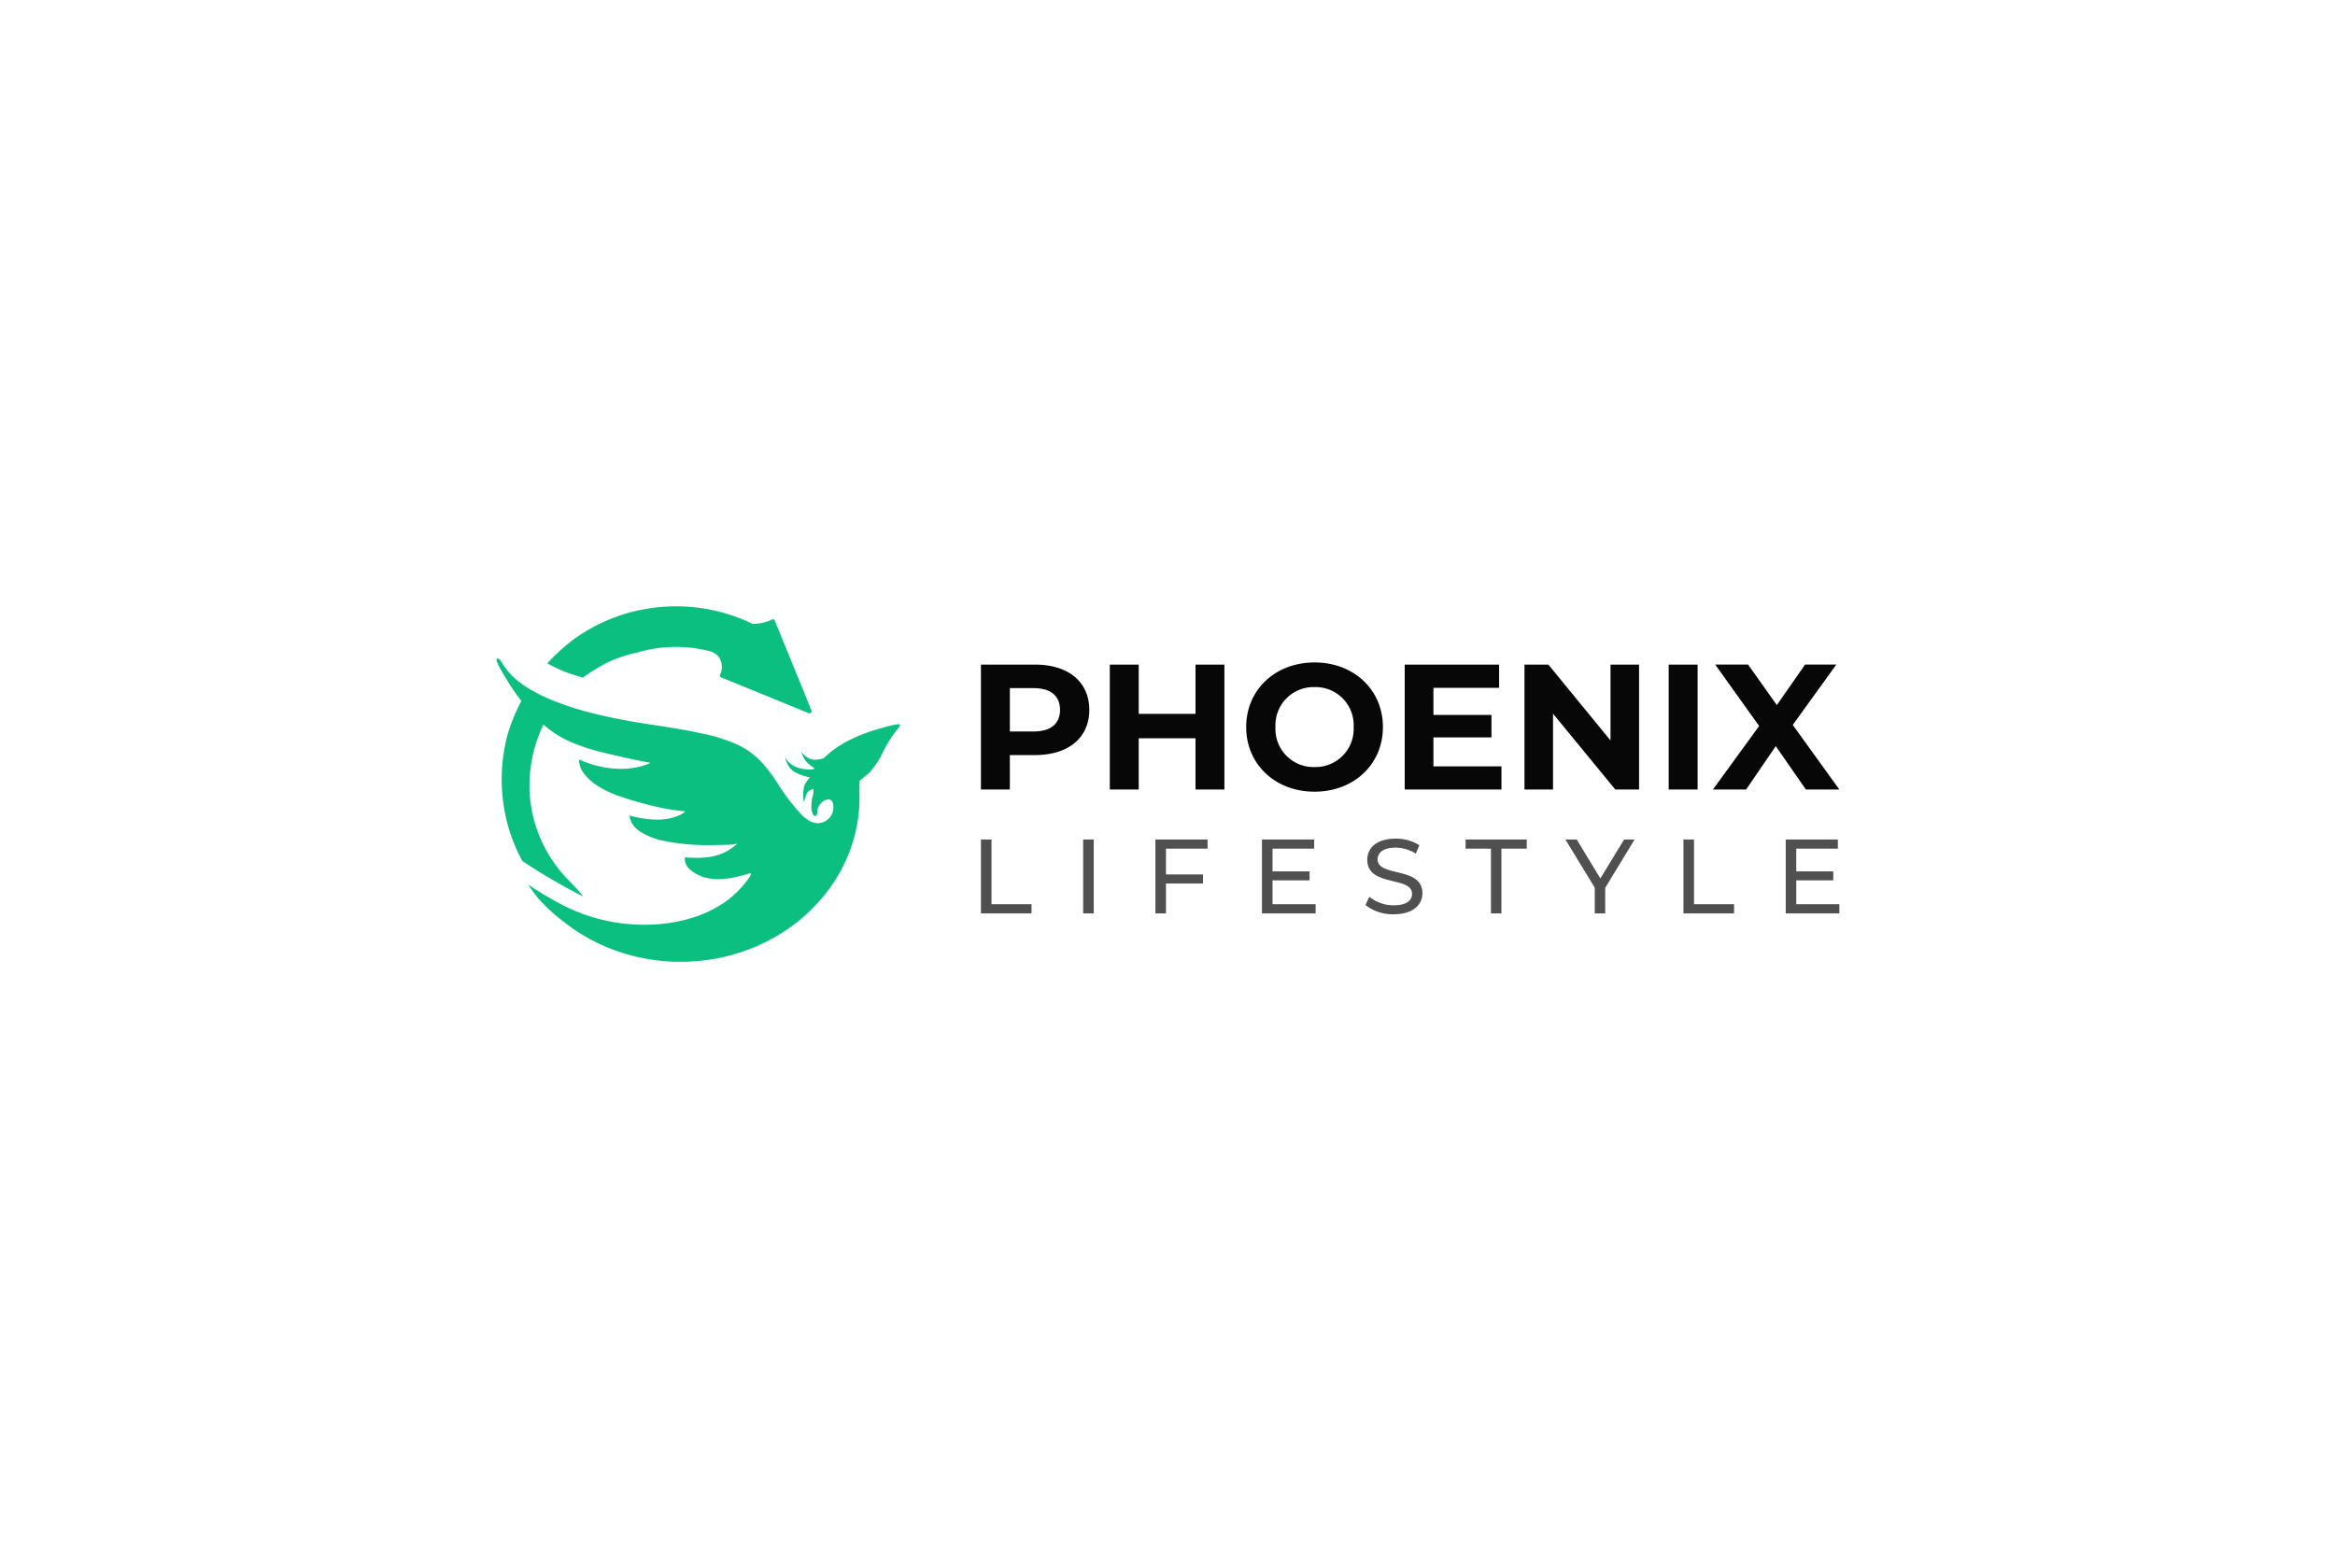 <svg xmlns="http://www.w3.org/2000/svg" width="446.667" height="300" viewBox="0 0 446.667 300">
  <g id="_Brand_Black" transform="translate(40.667 30)">
    <rect id="Rectangle_8115" data-name="Rectangle 8115" width="446.667" height="300" rx="20" transform="translate(-40.667 -30)" fill="#fff" opacity="0"/>
    <g id="PhoenixLifestyle" transform="translate(-389.498 -6.389)">
      <g id="Group_23362" data-name="Group 23362" transform="translate(536.476 103.126)">
        <path id="Path_154335" data-name="Path 154335" d="M14.5-35.189H4.15v23.9H9.682v-6.591H14.5c6.385,0,10.381-3.312,10.381-8.639C24.877-31.878,20.882-35.189,14.5-35.189Zm-.308,12.8H9.682v-8.3h4.507c3.381,0,5.088,1.536,5.088,4.166,0,2.6-1.708,4.132-5.088,4.132Zm31.005-12.8v9.425H34.335v-9.425H28.8v23.9h5.532v-9.8H45.194v9.8h5.532v-23.9ZM67.969-10.877c7.513,0,13.077-5.223,13.077-12.362S75.482-35.6,67.97-35.6c-7.546,0-13.078,5.258-13.078,12.361S60.423-10.878,67.97-10.878Zm0-4.712a7.291,7.291,0,0,1-7.478-7.649,7.291,7.291,0,0,1,7.478-7.649,7.291,7.291,0,0,1,7.478,7.649A7.291,7.291,0,0,1,67.97-15.59Zm22.741-.137v-5.532h11.1v-4.3h-11.1v-5.191h12.566v-4.438H85.214v23.9h18.507v-4.44Zm33.873-19.463v14.512L112.7-35.189h-4.576v23.9h5.464V-25.8l11.917,14.512h4.541v-23.9Zm11.132,23.9h5.532v-23.9h-5.532Zm32.644,0-8.912-12.362,8.332-11.541H161.8l-5.4,7.749-5.5-7.749h-6.285l8.4,11.747-8.842,12.155h6.351l5.668-8.3,5.771,8.3Z" transform="translate(-4.15 35.6)" fill="#070707"/>
        <path id="Path_154334" data-name="Path 154334" d="M3.15-6.938h9.677V-8.7H5.17V-21.08H3.15Zm19.556,0h2.022V-21.08H22.706Zm23.8-12.384V-21.08h-9.98V-6.938h2.02v-5.718h7.091v-1.738H38.545v-4.929ZM58.93-8.7v-4.567h7.091v-1.716H58.93v-4.344h7.96V-21.08H56.91V-6.938H67.173V-8.7ZM82.125-6.776c3.737,0,5.475-1.859,5.475-4.02,0-5.192-8.566-3.03-8.566-6.485,0-1.232,1.03-2.242,3.435-2.242a7.3,7.3,0,0,1,3.879,1.152l.667-1.616a8.32,8.32,0,0,0-4.546-1.253c-3.717,0-5.414,1.859-5.414,4.041,0,5.253,8.566,3.071,8.566,6.526,0,1.232-1.05,2.182-3.5,2.182a7.278,7.278,0,0,1-4.669-1.637l-.745,1.576a8.381,8.381,0,0,0,5.412,1.778Zm18.586-.162h2V-19.322h4.849V-21.08h-11.7v1.758h4.849ZM128.185-21.08h-2l-4.544,7.454-4.526-7.455h-2.162l5.616,9.214v4.929h2v-4.889Zm9.354,14.142h9.679V-8.7h-7.659V-21.08h-2.02ZM159.116-8.7v-4.567H166.2v-1.716h-7.089v-4.344h7.962V-21.08H157.1V-6.938h10.263V-8.7Z" transform="translate(-3.15 54.95)" fill="#070707" opacity="0.7"/>
      </g>
      <g id="PhoenixBird" transform="translate(443.831 92.389)">
        <path id="Path_154355" data-name="Path 154355" d="M-18617.992-6233.152a32.686,32.686,0,0,1-2.732-6.731,33.082,33.082,0,0,1-1.211-8.876,33.3,33.3,0,0,1,1.08-8.389,34.511,34.511,0,0,1,2.859-6.939c.387.409,1.43,1.637,4.2,4.512a27.945,27.945,0,0,0-1.865,4.924,26.162,26.162,0,0,0-.959,6.978,26.455,26.455,0,0,0,.934,6.921,26.422,26.422,0,0,0,2.648,6.212,26.165,26.165,0,0,0,2.986,4.092c1.119,1.257,2.254,2.228,3.711,4.1A114.92,114.92,0,0,1-18617.992-6233.152Zm54.852-28.257-16.709-6.816a.429.429,0,0,1-.33-.282.427.427,0,0,1,.092-.424,3.463,3.463,0,0,0-.318-3.262,3.7,3.7,0,0,0-1.518-1.036,25.748,25.748,0,0,0-6.672-.874,25.68,25.68,0,0,0-7.365,1.073,25.773,25.773,0,0,0-5.689,1.881,33.189,33.189,0,0,0-4.746,2.926c-.918-.273-2.348-.684-3.621-1.2a34.1,34.1,0,0,1-3.205-1.535,39.289,39.289,0,0,1,4.811-4.415,33.222,33.222,0,0,1,5.951-3.5,33.415,33.415,0,0,1,6.666-2.22,33.777,33.777,0,0,1,7.2-.777,33.449,33.449,0,0,1,14.662,3.361,8.613,8.613,0,0,0,3.549-.758.428.428,0,0,1,.426-.1.415.415,0,0,1,.3.311l7,17.153a.432.432,0,0,1-.107.376.444.444,0,0,1-.312.13A.211.211,0,0,1-18563.141-6261.409Z" transform="translate(18622.902 6281.869)" fill="#0bbf80"/>
        <path id="Path_154363" data-name="Path 154363" d="M-17888.3-7415.641h-1l-.111,0-.125,0h-.016l-.117,0h-.1l-.162-.006h-.041a37.278,37.278,0,0,1-6.822-.891,35.878,35.878,0,0,1-7.521-2.608,34.531,34.531,0,0,1-6.543-4.078,33.86,33.86,0,0,1-4.922-4.5,30.689,30.689,0,0,1-1.959-2.689c.006,0,.006,0,.006.005a64.332,64.332,0,0,0,6.09,3.669,34.1,34.1,0,0,0,16.191,4.023,32.411,32.411,0,0,0,5.422-.448,27.452,27.452,0,0,0,5.086-1.361,22.324,22.324,0,0,0,4.508-2.3,18.361,18.361,0,0,0,3.688-3.257,19.075,19.075,0,0,0,1.191-1.507c.373-.54.494-.869.369-.974a.022.022,0,0,0-.016,0,4.371,4.371,0,0,0-.619.16h-.008c-.367.109-.879.258-1.49.406a17.235,17.235,0,0,1-4.076.568,8.555,8.555,0,0,1-1.605-.136,7.589,7.589,0,0,1-3.8-1.71,3.4,3.4,0,0,1-.717-.977,2.292,2.292,0,0,1-.238-.818.932.932,0,0,1,.041-.537c.746.064,1.461.094,2.125.094a16.312,16.312,0,0,0,2.779-.216,10.622,10.622,0,0,0,2-.545,9.358,9.358,0,0,0,2.408-1.4c.02-.014.047-.029.064-.044l.117-.09c.252-.181.41-.306.4-.351-.008-.016-.039-.023-.08-.023a5.952,5.952,0,0,0-.787.127c-1.447.072-2.834.107-4.127.107a41.982,41.982,0,0,1-8.91-.8,13.332,13.332,0,0,1-4.613-1.8,4.836,4.836,0,0,1-1.721-1.919,2.908,2.908,0,0,1-.254-1.149,19,19,0,0,0,5.158.79,10.7,10.7,0,0,0,4.1-.729,5.316,5.316,0,0,0,1.006-.535c.213-.153.332-.27.332-.315a1.669,1.669,0,0,0-.4-.054,37.694,37.694,0,0,1-3.984-.593,64.023,64.023,0,0,1-8.1-2.23,18.773,18.773,0,0,1-4.41-2.11,9.528,9.528,0,0,1-2.363-2.158,4.193,4.193,0,0,1-1.029-2.723c.008-.037.02-.061.029-.061h0a19.172,19.172,0,0,0,7.91,1.8,16.08,16.08,0,0,0,2.391-.178,13.856,13.856,0,0,0,1.8-.392,8.845,8.845,0,0,0,1.52-.569l-.018-.006c-.8-.16-5.047-1-8.969-1.966a38.829,38.829,0,0,1-5.658-1.791,20.509,20.509,0,0,1-4-2.147,21.227,21.227,0,0,1-3.055-2.6c-.93-.943-1.834-1.988-2.83-3.152a40.713,40.713,0,0,1-3.041-4.416c-.531-.869-.992-1.656-1.316-2.283a4.512,4.512,0,0,1-.543-1.3c0-.205.07-.316.137-.316h.035c.275,0,.615.31.891.811a10.716,10.716,0,0,0,1.455,1.994,14.049,14.049,0,0,0,2.047,1.847,21.237,21.237,0,0,0,2.643,1.695,34.181,34.181,0,0,0,3.227,1.551,59.173,59.173,0,0,0,8.271,2.652c3.143.782,6.729,1.478,10.668,2.068,4.516.673,7.605,1.212,10.035,1.756a31.981,31.981,0,0,1,6.469,2.015,14.826,14.826,0,0,1,4.3,2.925,19.531,19.531,0,0,1,1.768,2c.541.688,1.107,1.5,1.75,2.465a39.454,39.454,0,0,0,4.52,5.967,7.5,7.5,0,0,0,1.7,1.341,3.136,3.136,0,0,0,1.52.423,2.814,2.814,0,0,0,.561-.059,3.04,3.04,0,0,0,1.947-1.3,2.888,2.888,0,0,0,.455-1.2,3.042,3.042,0,0,0-.086-1.345.951.951,0,0,0-.328-.5.794.794,0,0,0-.492-.152,2.136,2.136,0,0,0-1.4.7,2.916,2.916,0,0,0-.523.752,2.1,2.1,0,0,0-.2.9c0,.518-.166.83-.447.83a.381.381,0,0,1-.287-.153,2.545,2.545,0,0,1-.391-1.384,7.058,7.058,0,0,1,.182-2.063,3.916,3.916,0,0,0,.189-1.542.023.023,0,0,0-.02-.008,1.7,1.7,0,0,0-1.17.722,7.64,7.64,0,0,0-.613,1.763.059.059,0,0,1-.045-.024,8.247,8.247,0,0,1,.045-2.929,5.36,5.36,0,0,1,1.127-1.762,12.722,12.722,0,0,1-1.453-.393,7.321,7.321,0,0,1-1.59-.736,3.25,3.25,0,0,1-.873-.828,4.269,4.269,0,0,1-.508-.909,4.476,4.476,0,0,1-.3-1.031,3.057,3.057,0,0,0,.607.893,4.05,4.05,0,0,0,.885.719,4.666,4.666,0,0,0,1.387.548,8.144,8.144,0,0,0,1.721.224,1.763,1.763,0,0,0,1.078-.224h0a6.768,6.768,0,0,1-1.465-1.107,4.205,4.205,0,0,1-.855-1.3,6.1,6.1,0,0,1-.279-.741h0a4.652,4.652,0,0,0,.535.575,3.617,3.617,0,0,0,1.309.812,2.517,2.517,0,0,0,.752.1,6.188,6.188,0,0,0,1.717-.289,16.926,16.926,0,0,1,2.184-1.834,21.456,21.456,0,0,1,2.645-1.59,29.651,29.651,0,0,1,3.119-1.354c1.1-.406,2.314-.785,3.6-1.12a14.842,14.842,0,0,1,2.705-.588c.17,0,.266.035.3.1.084.169-.2.542-.766,1.223a26.5,26.5,0,0,0-2.414,3.853,15.968,15.968,0,0,1-2.73,4.164l-1.793,1.466-.045,1.921c.02.4.023.813.023,1.229a28.945,28.945,0,0,1-2.689,12.253,30.055,30.055,0,0,1-3.154,5.349,32.323,32.323,0,0,1-4.178,4.66,34.769,34.769,0,0,1-5.059,3.845,35.511,35.511,0,0,1-5.82,2.9,36.451,36.451,0,0,1-12.746,2.468h-.014l-.162,0h-.09Z" transform="translate(17923.768 7483.629)" fill="#0bbf80"/>
      </g>
    </g>
  </g>
</svg>
